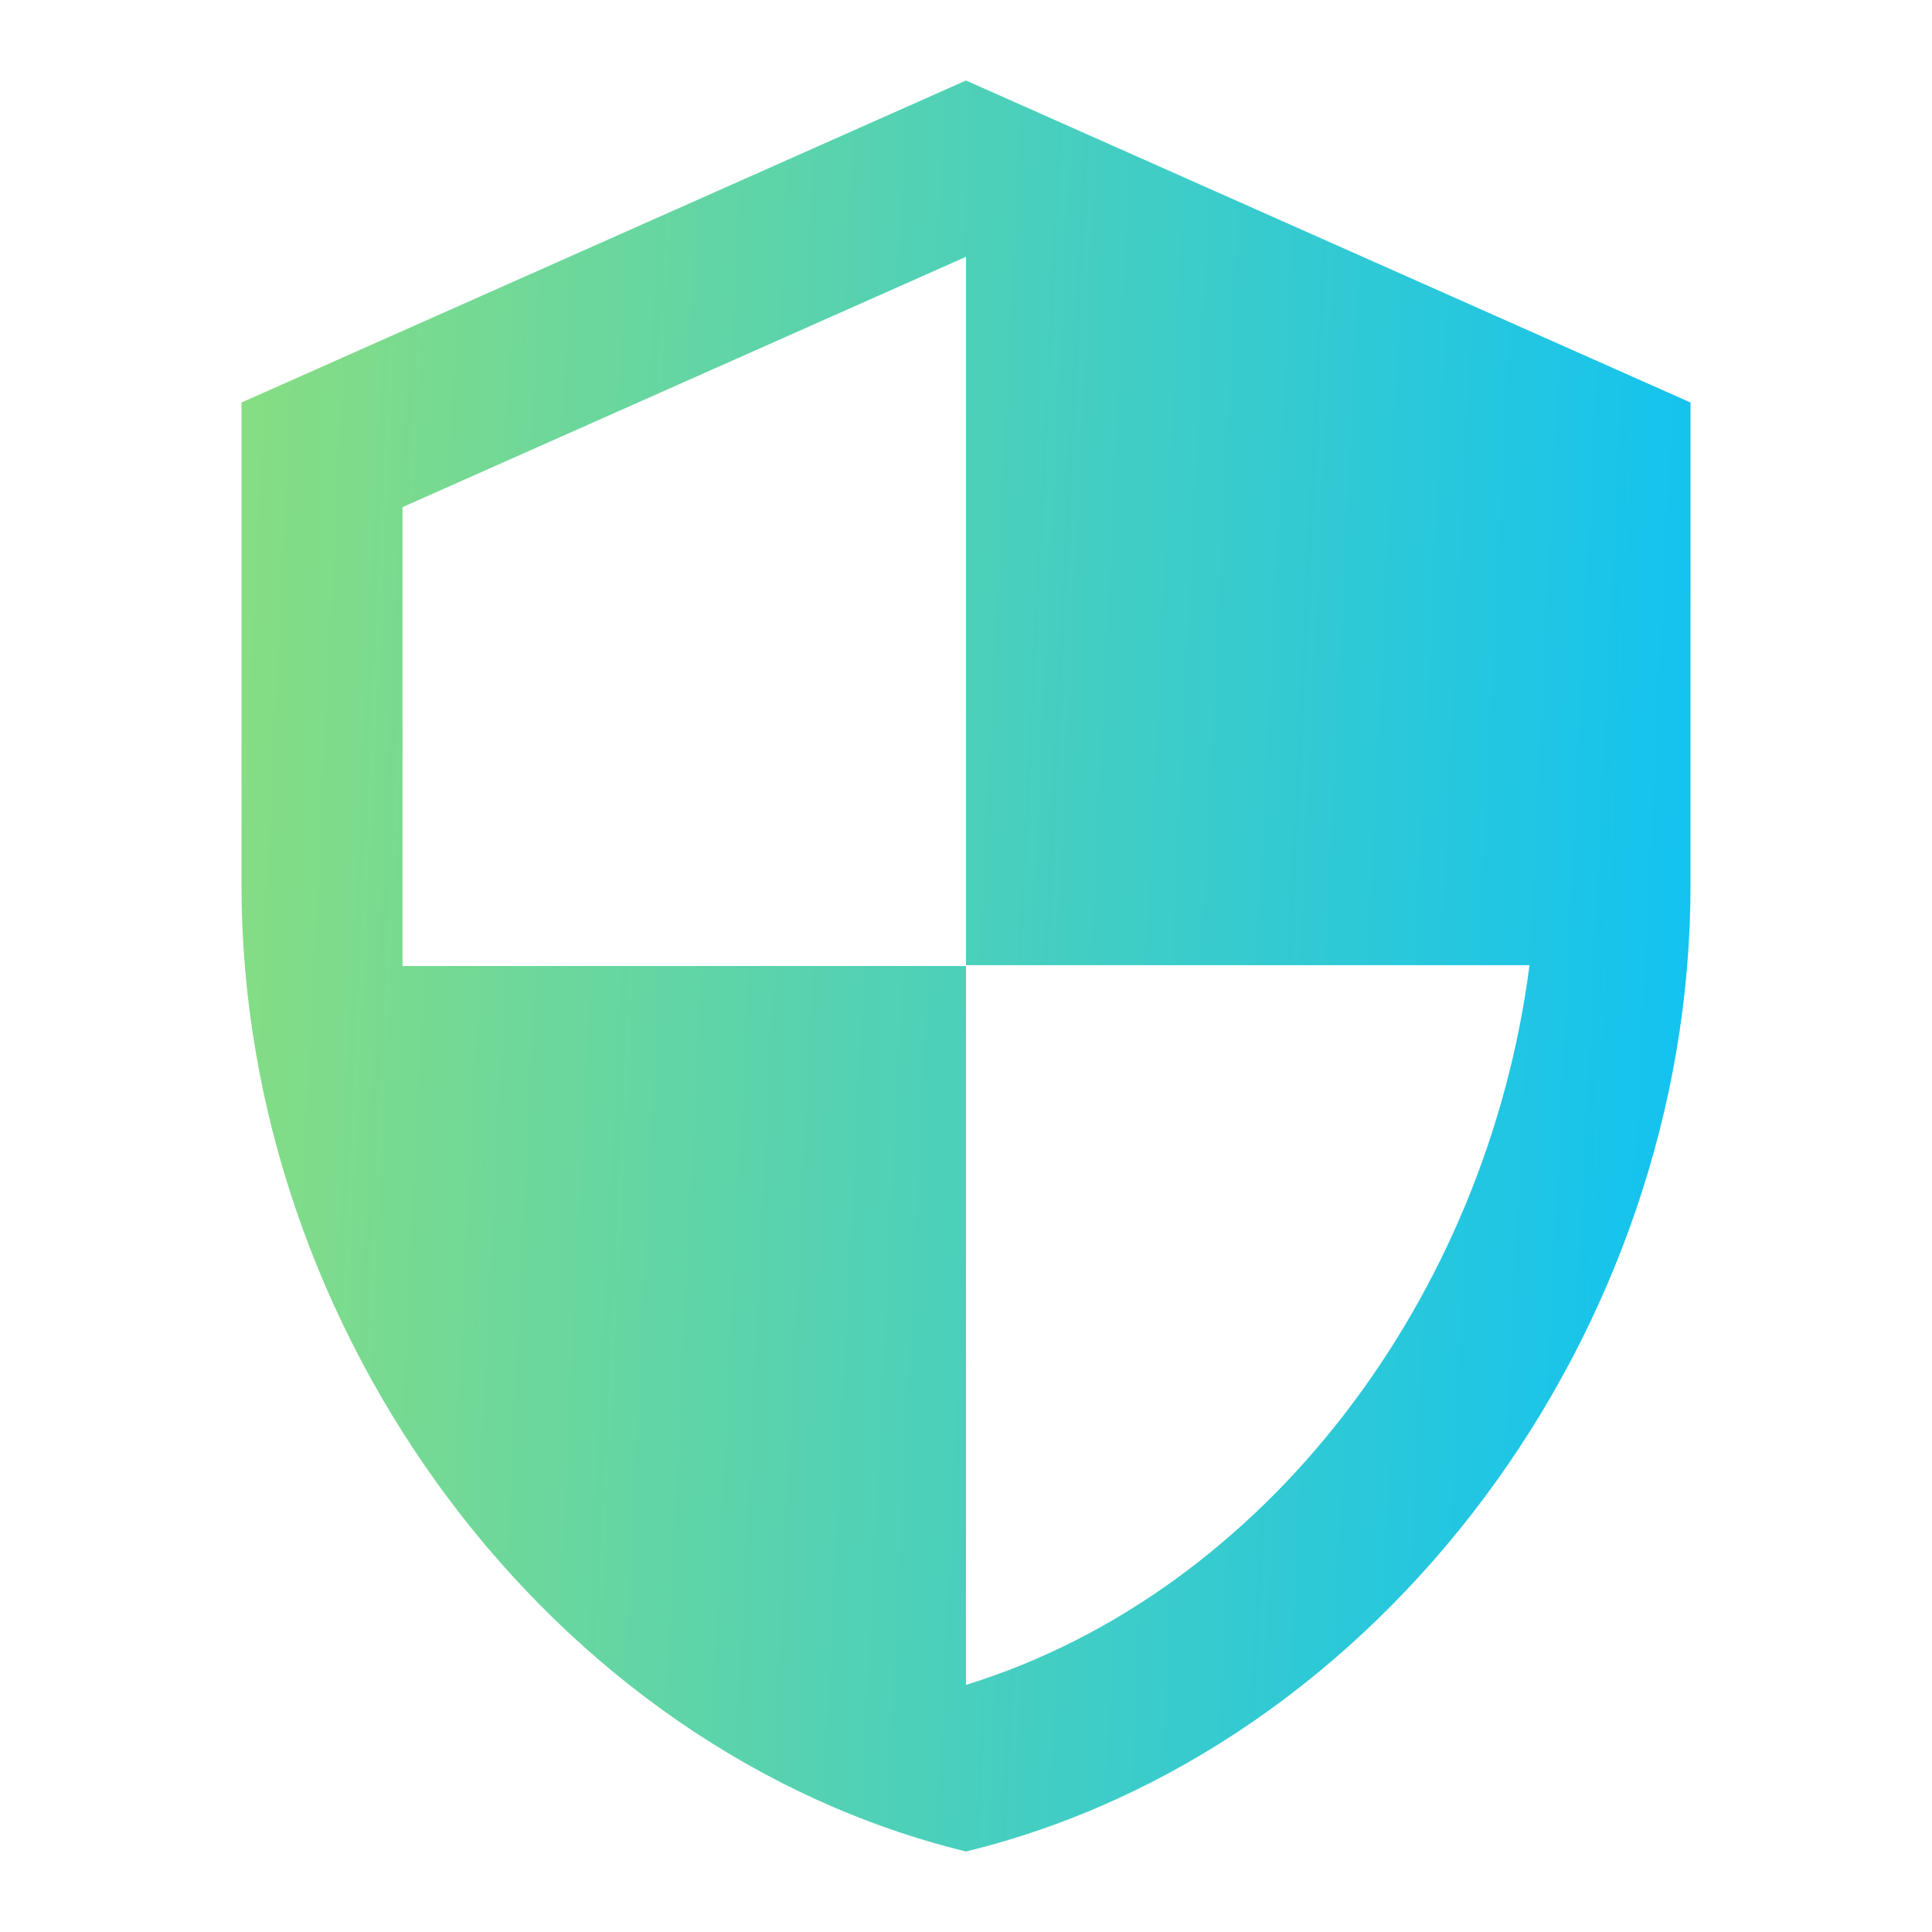<svg width="24" height="24" fill="none" xmlns="http://www.w3.org/2000/svg"><path fill-rule="evenodd" clip-rule="evenodd" d="m3 5 9-4 9 4v6c0 5.55-3.84 10.74-9 12-5.16-1.26-9-6.45-9-12V5Zm16 6.99h-7v-8.8L5 6.3V12h7v8.93c3.72-1.15 6.47-4.82 7-8.94Z" fill="url(#a)"/><defs><linearGradient id="a" x1="23.097" y1="20.8" x2="2.483" y2="19.795" gradientUnits="userSpaceOnUse"><stop stop-color="#03BFFF"/><stop offset="1" stop-color="#85DD84"/></linearGradient></defs></svg>